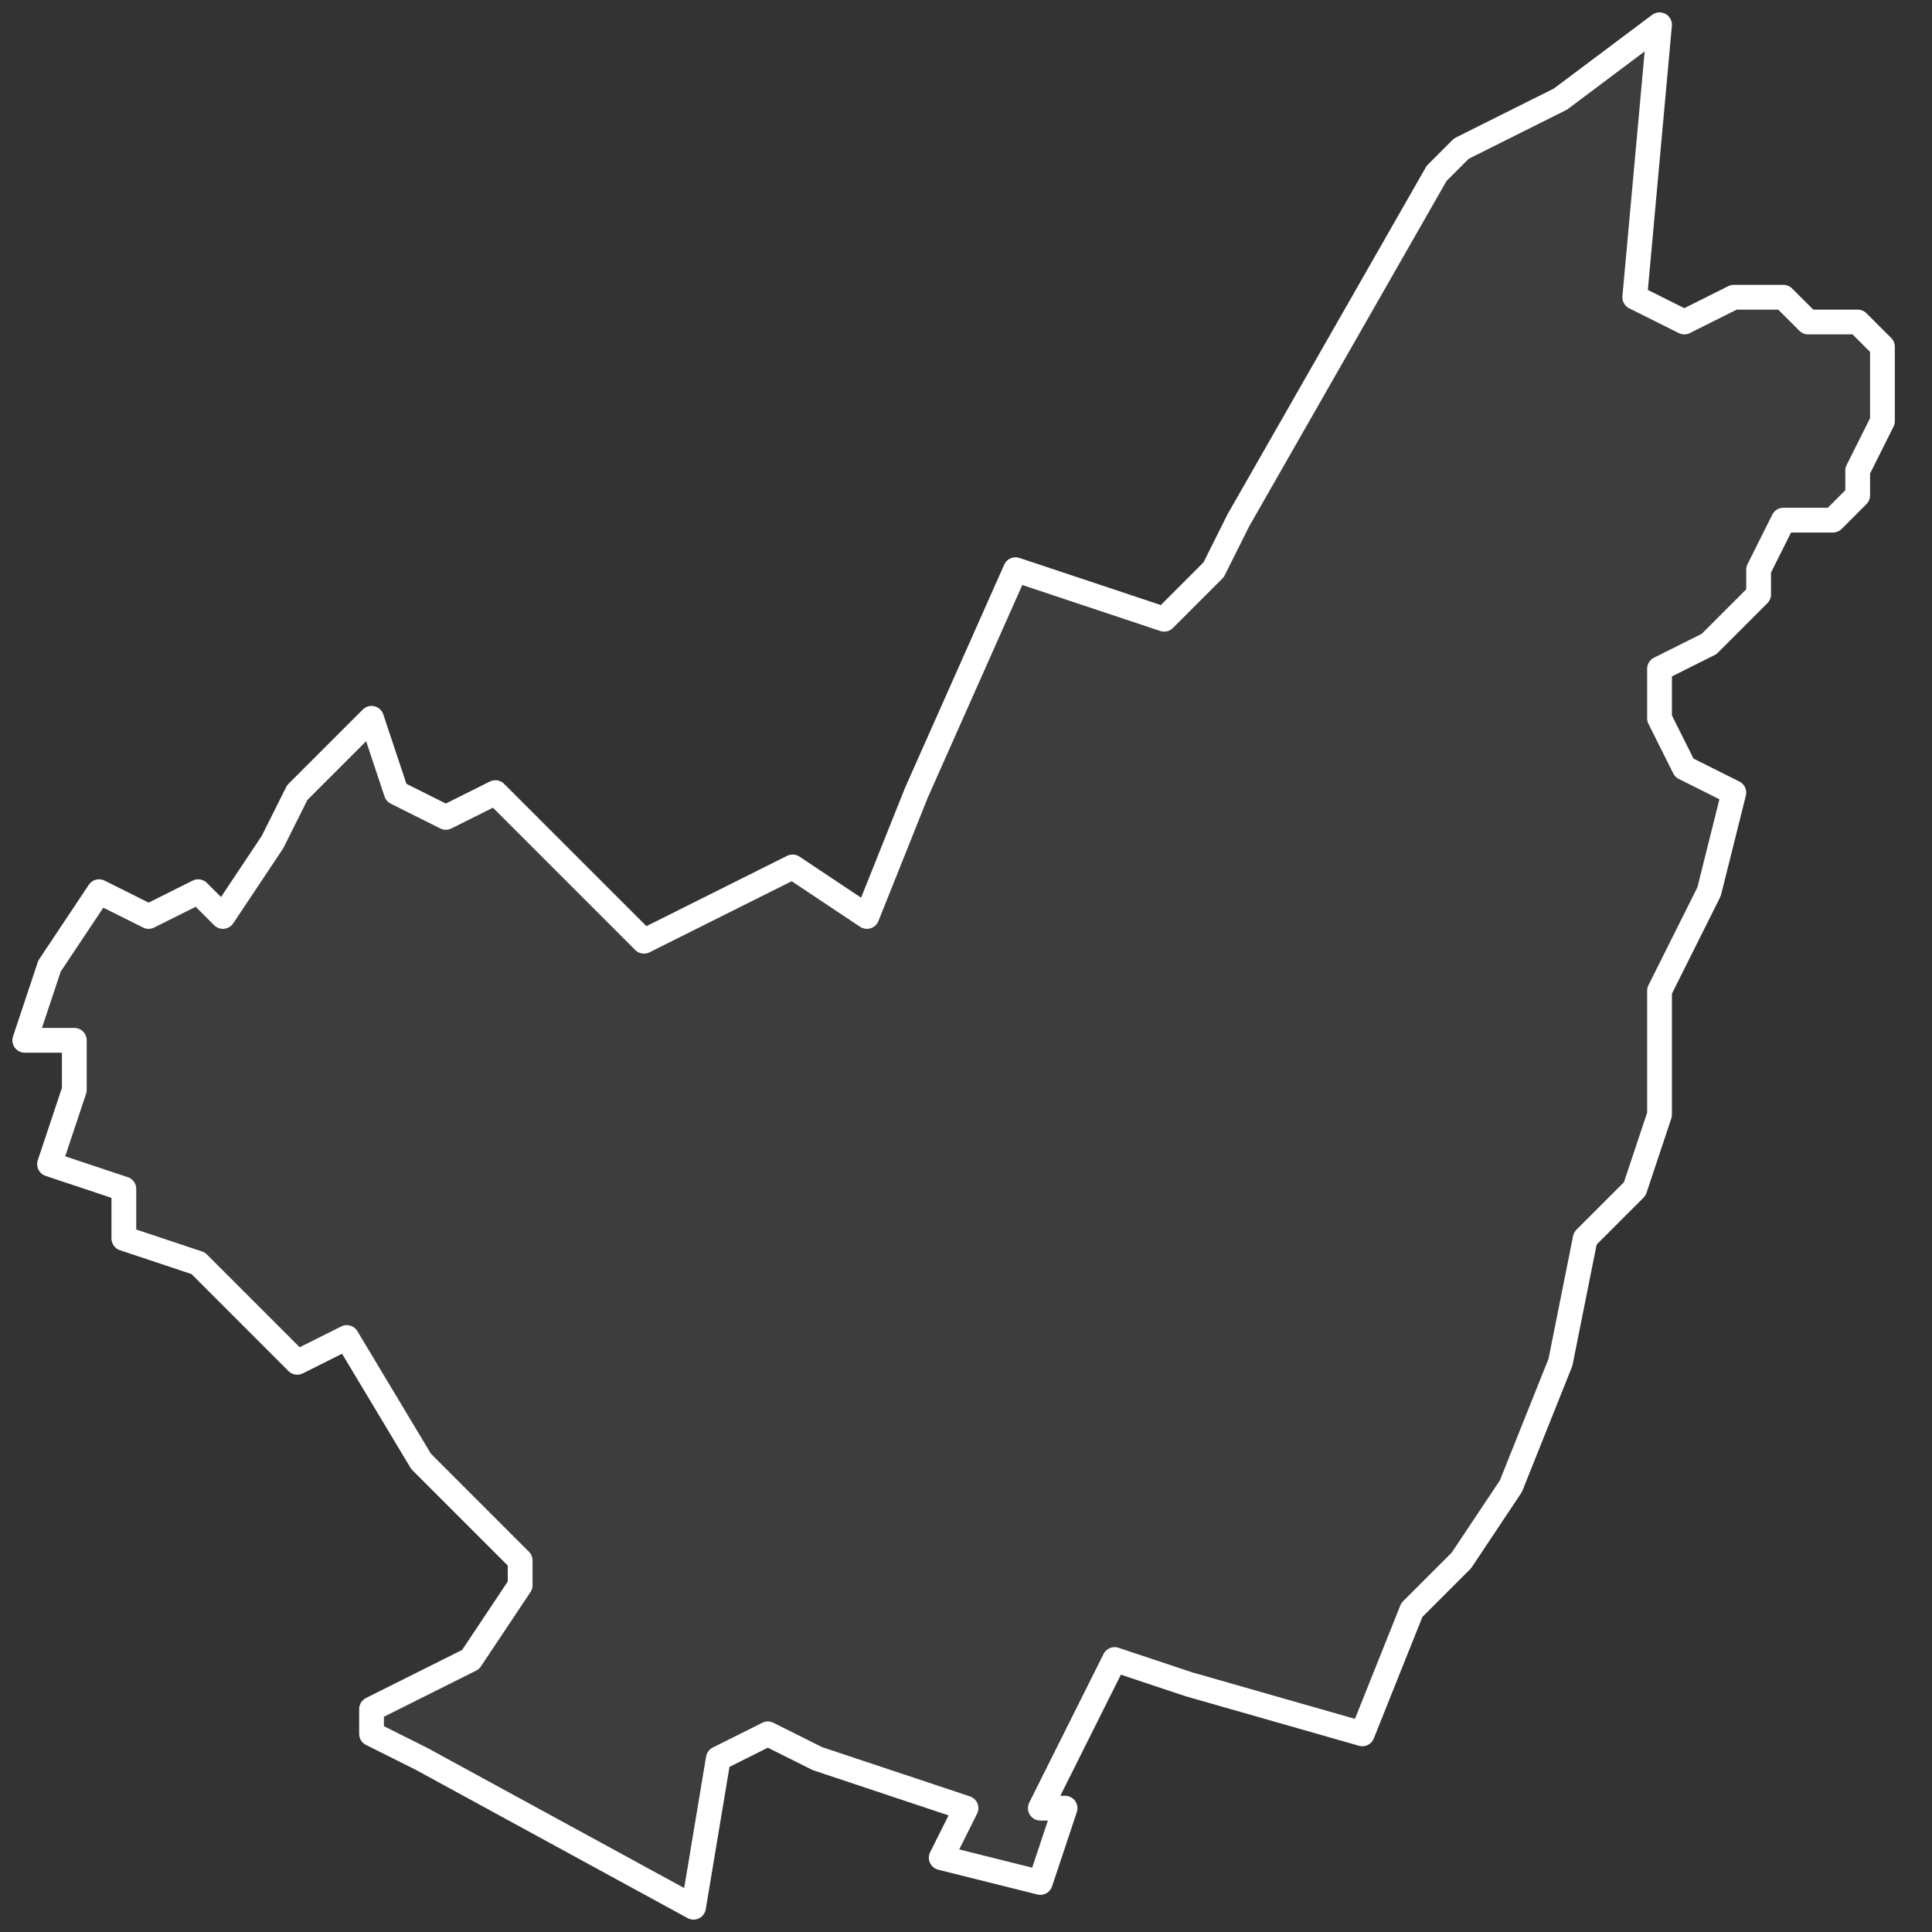 <svg xmlns="http://www.w3.org/2000/svg" version="1.2" viewBox="3.475 -75.582 0.078 0.078"><rect x="3.475" y="-75.582" width="0.078" height="0.078" fill="#333333" stroke="none"/><g><path fill="#fff" fill-opacity=".05" fill-rule="evenodd" stroke="#fff" stroke-linecap="round" stroke-linejoin="round" stroke-width=".001" d="m3.477-75.543.002-.003.002.001.002-.001.001.001.002-.003.001-.002.003-.003.001.003.002.001.002-.001.003.003.003.003.006-.003.003.002.002-.005.004-.009.006.002.002-.002.001-.002.008-.014.001-.001.004-.002.004-.003-.001.011.002.001.002-.001.002 0.0.001.001.002-0.0.001.001-0.0.003-.001.002 0.0.001-.001.001-.002-0-.001.002 0.0.001-.002.002-.002.001-0.0.002.001.002.002.001-.001.004-.002.004-0.0.005-.001.003-.002.002-.001.005-.002.005-.002.003-.002.002-.002.005-.007-.002-.003-.001-.003.006.001 0-.001.003-.004-.001.001-.002-.006-.002-.002-.001-.002.001-.001.006-.011-.006-.002-.001 0-.001.004-.002.002-.003-0-.001-.004-.004-.003-.005-.002.001-.004-.004-.003-.001 0-.002-.003-.001.001-.003-0-.002-.002-0.0.001-.003Z" class="polygon"/></g></svg>